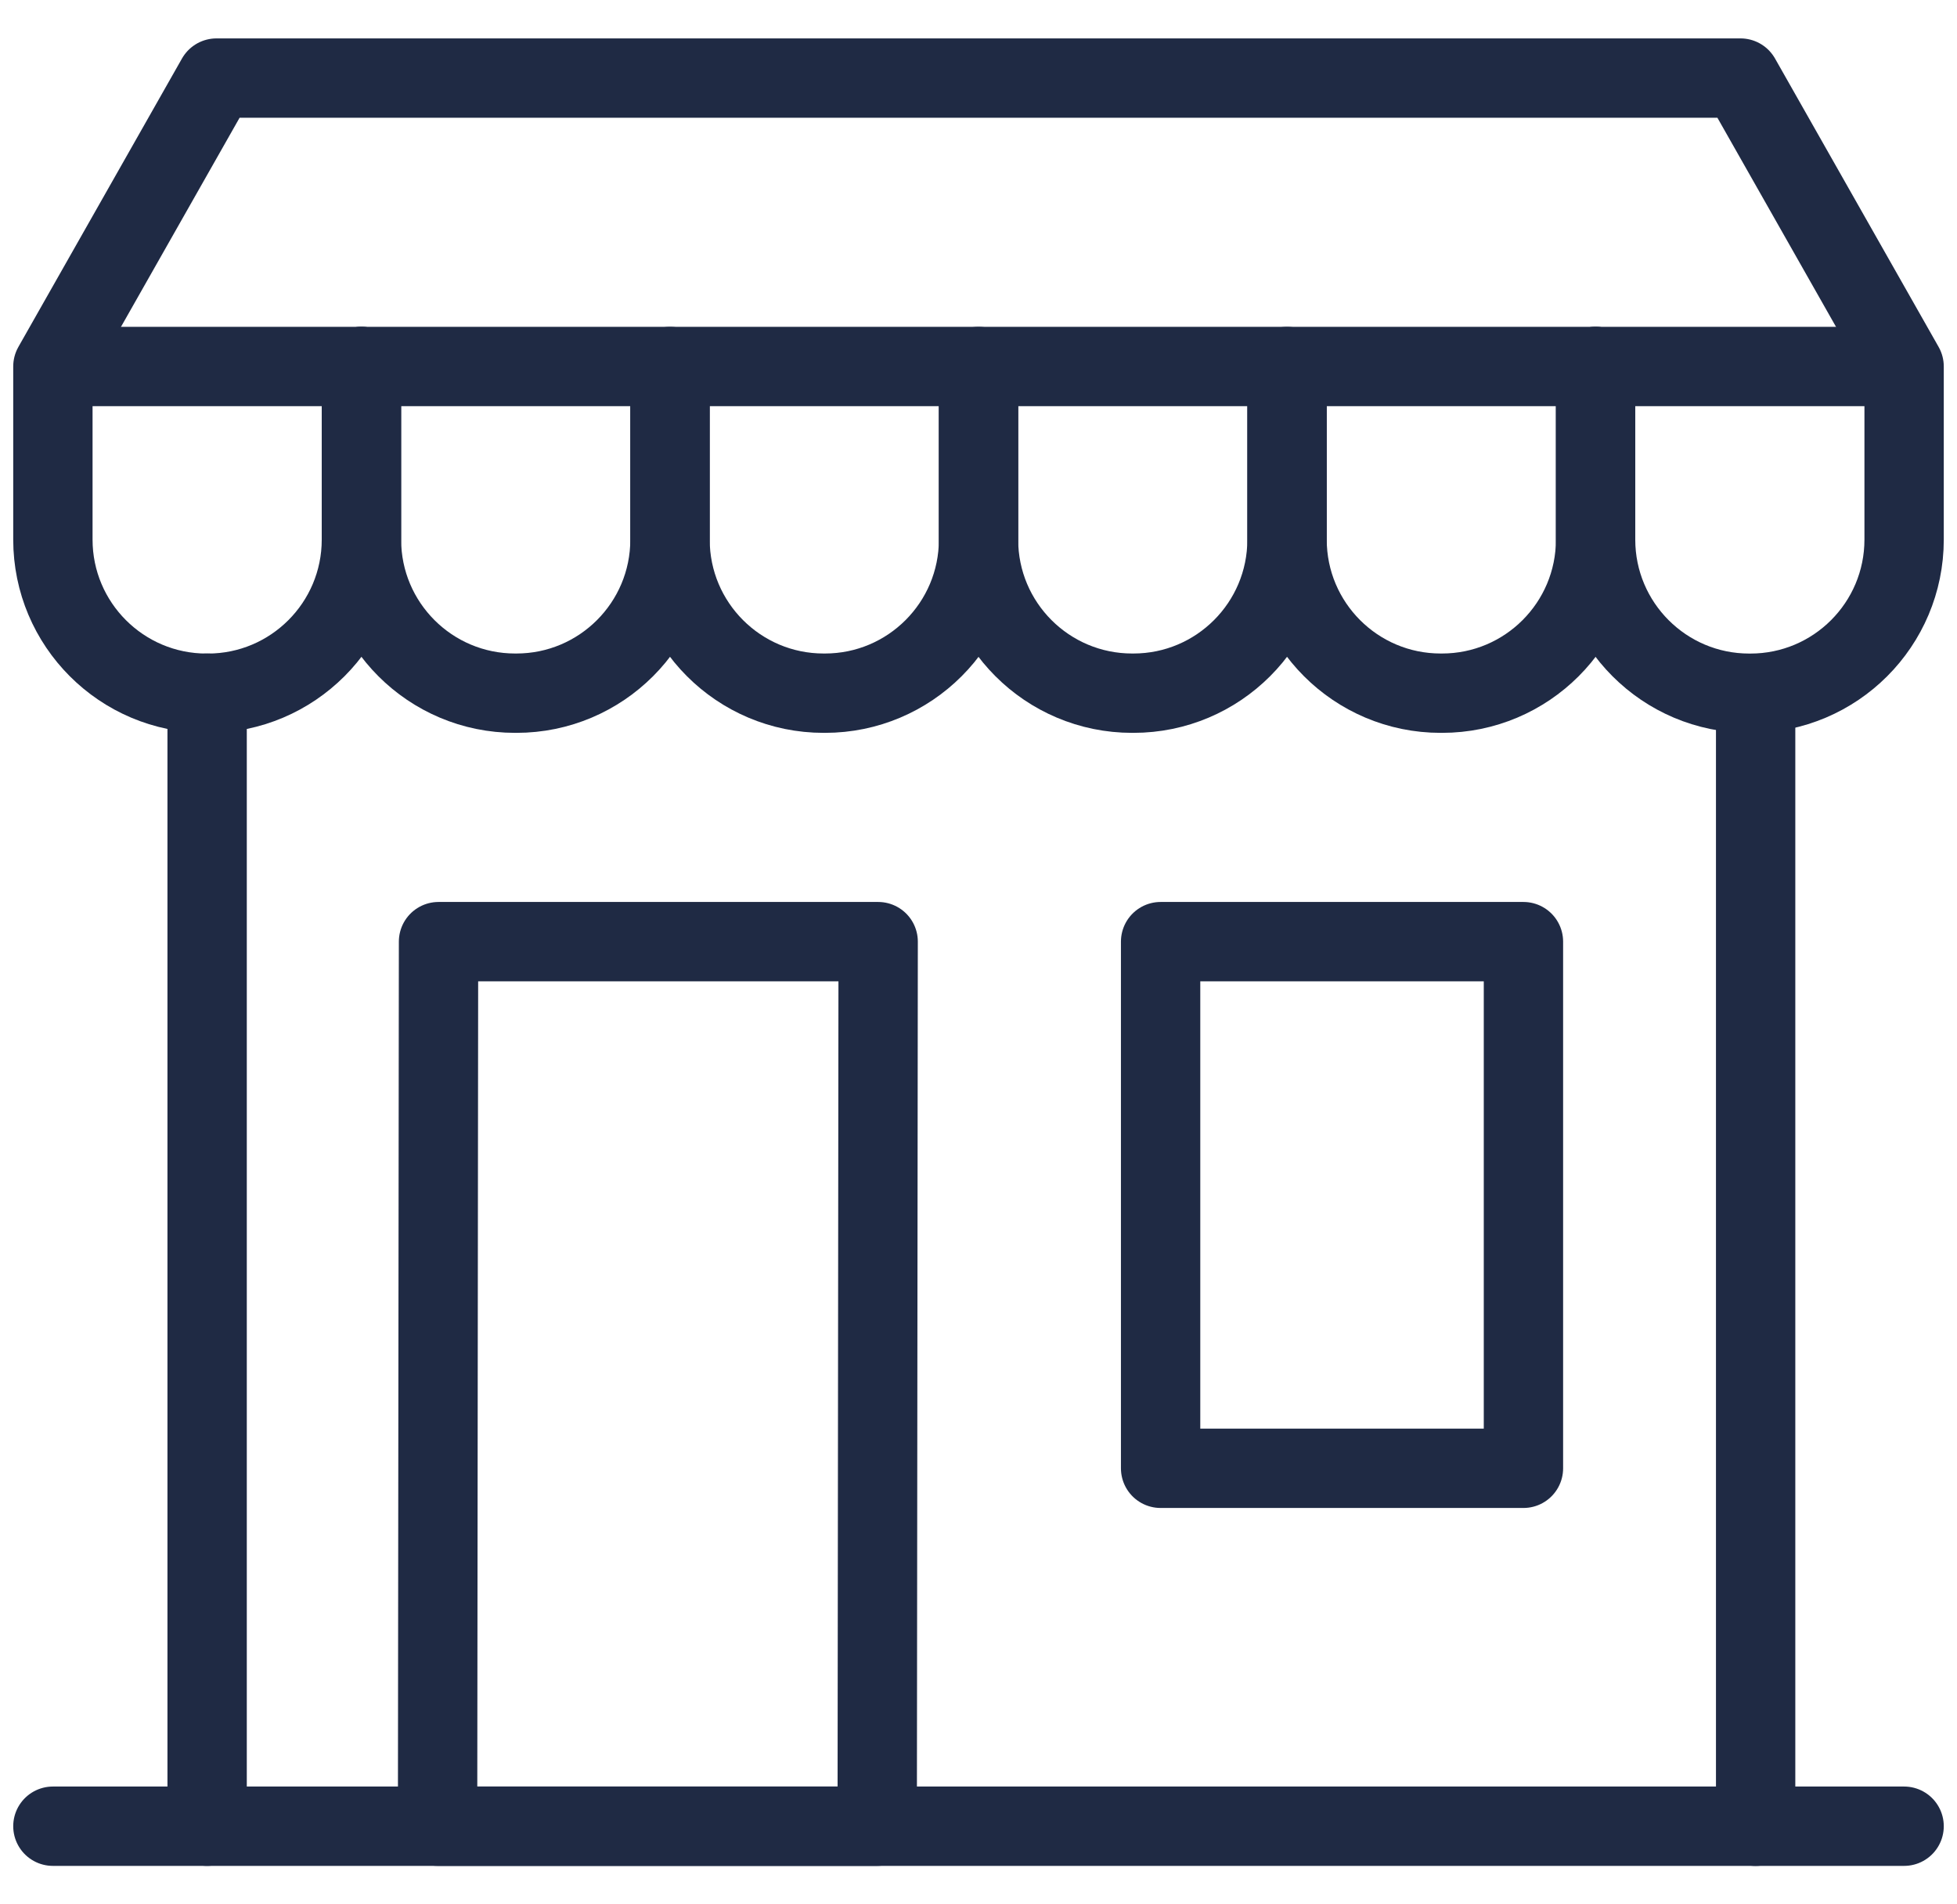 <svg xmlns="http://www.w3.org/2000/svg" width="37" height="36" viewBox="0 0 37 36" fill="none"><path d="M3.916 34.523V13.104" stroke="#1F2A44" stroke-width="1.5" stroke-miterlimit="10" stroke-linecap="round" stroke-linejoin="round"></path><path d="M33.193 13.576V34.524" stroke="#1F2A44" stroke-width="1.5" stroke-miterlimit="10" stroke-linecap="round" stroke-linejoin="round"></path><path d="M9.763 13.104H9.739C8.134 13.104 6.834 11.804 6.834 10.2V6.928H12.667V10.2C12.667 11.804 11.367 13.104 9.763 13.104Z" stroke="#1F2A44" stroke-width="1.5" stroke-miterlimit="10" stroke-linecap="round" stroke-linejoin="round"></path><path d="M15.597 13.104H15.572C13.968 13.104 12.668 11.804 12.668 10.2V6.928H18.501V10.2C18.501 11.804 17.201 13.104 15.597 13.104Z" stroke="#1F2A44" stroke-width="1.5" stroke-miterlimit="10" stroke-linecap="round" stroke-linejoin="round"></path><path d="M21.429 13.104H21.405C19.8 13.104 18.5 11.804 18.5 10.2V6.928H24.333V10.2C24.333 11.804 23.033 13.104 21.429 13.104Z" stroke="#1F2A44" stroke-width="1.5" stroke-miterlimit="10" stroke-linecap="round" stroke-linejoin="round"></path><path d="M27.263 13.104H27.238C25.634 13.104 24.334 11.804 24.334 10.2V6.928H30.167V10.2C30.167 11.804 28.867 13.104 27.263 13.104Z" stroke="#1F2A44" stroke-width="1.5" stroke-miterlimit="10" stroke-linecap="round" stroke-linejoin="round"></path><path d="M6.833 6.928V10.2C6.833 11.804 5.533 13.105 3.929 13.105H3.905C2.3 13.105 1 11.804 1 10.2V6.928L4.093 1.476H32.907L36 6.928V10.2C36 11.804 34.7 13.105 33.095 13.105H33.071C31.467 13.105 30.167 11.804 30.167 10.2V6.928" stroke="#1F2A44" stroke-width="1.5" stroke-miterlimit="10" stroke-linecap="round" stroke-linejoin="round"></path><path d="M1.217 6.928H6.832" stroke="#1F2A44" stroke-width="1.5" stroke-miterlimit="10" stroke-linecap="round" stroke-linejoin="round"></path><path d="M30.166 6.928H35.709" stroke="#1F2A44" stroke-width="1.5" stroke-miterlimit="10" stroke-linecap="round" stroke-linejoin="round"></path><path d="M36 34.523H1" stroke="#1F2A44" stroke-width="1.5" stroke-miterlimit="10" stroke-linecap="round" stroke-linejoin="round"></path><path d="M28.803 17.801H21.943V27.757H28.803V17.801Z" stroke="#1F2A44" stroke-width="1.5" stroke-miterlimit="10" stroke-linecap="round" stroke-linejoin="round"></path><path d="M16.585 34.523L16.603 17.801H8.291L8.273 34.523H16.585Z" stroke="#1F2A44" stroke-width="1.5" stroke-miterlimit="10" stroke-linecap="round" stroke-linejoin="round"></path></svg>